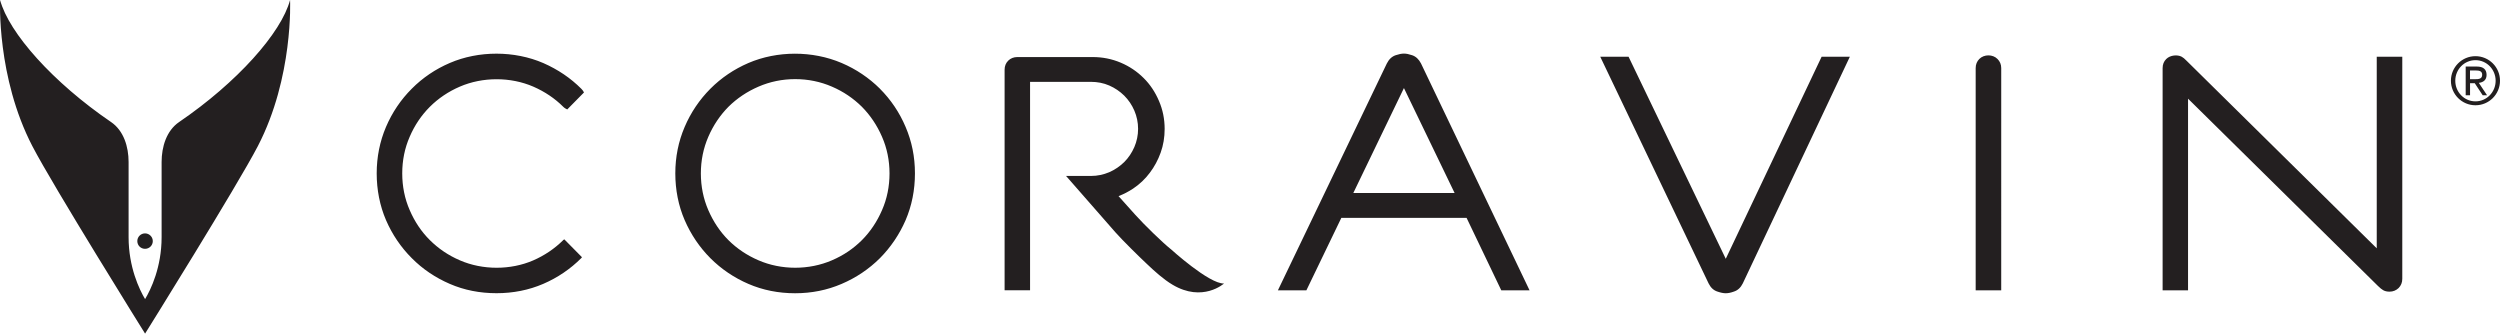 <svg viewBox="40.09 130.68 595.91 79.52" xmlns="http://www.w3.org/2000/svg"><path style="fill:#231f20" d="M249.84 151.83c-2.61-2.59-5.68-4.66-9.12-6.13-6.97-2.98-15.41-2.94-22.24 0-3.41 1.47-6.47 3.53-9.06 6.13-2.58 2.59-4.66 5.65-6.13 9.1-1.49 3.47-2.23 7.19-2.23 11.08s.74 7.71 2.23 11.14c1.48 3.42 3.55 6.48 6.13 9.07 2.61 2.61 5.65 4.66 9.06 6.13 3.44 1.49 7.19 2.23 11.13 2.23s7.63-.74 11.1-2.23c3.44-1.47 6.51-3.53 9.12-6.13 2.57-2.59 4.64-5.65 6.12-9.05 1.48-3.45 2.23-7.19 2.23-11.16s-.75-7.62-2.23-11.08c-1.46-3.45-3.54-6.52-6.12-9.1m2.29 20.19c0 3.09-.6 6.05-1.79 8.76-1.19 2.74-2.79 5.14-4.8 7.15-2.02 2.01-4.39 3.63-7.14 4.8-5.45 2.36-12.06 2.36-17.5 0-2.73-1.17-5.14-2.79-7.16-4.8-2-2-3.61-4.41-4.8-7.15-1.18-2.71-1.78-5.67-1.78-8.76s.6-6.02 1.78-8.74c1.19-2.74 2.8-5.13 4.8-7.15 2.02-2 4.43-3.62 7.16-4.8 2.73-1.18 5.66-1.79 8.74-1.79s6.04.61 8.76 1.79c2.75 1.18 5.12 2.8 7.14 4.8 2 2.02 3.61 4.41 4.8 7.15 1.19 2.72 1.79 5.66 1.79 8.74m-77.78 15.9c-2.05 2.04-4.48 3.67-7.17 4.84-5.38 2.32-12.02 2.34-17.47-.03-2.74-1.18-5.12-2.8-7.14-4.81-2.02-2-3.63-4.41-4.81-7.15-1.19-2.71-1.78-5.67-1.78-8.76s.59-6.02 1.78-8.74c1.18-2.74 2.79-5.12 4.81-7.14 2.01-2 4.4-3.62 7.14-4.8 5.45-2.35 12.08-2.35 17.51 0 2.73 1.19 5.14 2.81 7.13 4.8.28.29.63.49.96.64l3.99-4.05c-.15-.31-.33-.58-.62-.86-2.56-2.57-5.6-4.62-9.06-6.14-6.9-2.99-15.44-2.99-22.3-.03-3.43 1.47-6.49 3.54-9.06 6.13-2.6 2.59-4.67 5.65-6.15 9.11-1.48 3.47-2.22 7.2-2.22 11.08s.74 7.71 2.22 11.14c1.48 3.42 3.55 6.48 6.15 9.07 2.58 2.61 5.65 4.66 9.06 6.13 3.43 1.49 7.18 2.22 11.13 2.22s7.69-.74 11.13-2.22c3.42-1.47 6.49-3.55 9.1-6.17.07-.06.1-.13.14-.19l-4.21-4.26c-.07.07-.19.1-.28.19m177.17 11.96 8.33-17.27h29.85l8.27 17.27h6.74l-25.87-54.07c-.52-1-1.22-1.67-2.13-1.97-1.52-.51-2.35-.51-3.9 0-.9.3-1.61.96-2.12 1.98l-25.96 54.06h6.77Zm23.25-48.21 12.08 25.02h-24.15l12.07-25.02Zm142.37 48.21V146.9c0-.87-.31-1.59-.89-2.16-1.12-1.15-3.2-1.15-4.34 0-.55.57-.86 1.28-.86 2.16v52.98h6.08ZM474.3 144.2l-22.85 48.17-23.17-48.17h-6.75l25.83 54.04c.5 1.01 1.21 1.67 2.13 1.95.76.26 1.39.39 1.96.39s1.17-.12 1.92-.39c.91-.28 1.64-.94 2.14-1.96l25.52-54.03h-6.73Zm132.32 0v45.67l-45.27-44.65c-.5-.53-.91-.85-1.23-1.02-.98-.52-2.71-.42-3.68.55-.57.57-.86 1.28-.86 2.16v52.98h6.06V154.2l45.27 44.64c.51.5.91.82 1.25 1.01.4.23.9.35 1.5.35.87 0 1.6-.31 2.18-.87.57-.58.87-1.31.87-2.19v-52.93h-6.09Zm-287.48 45.85c-1.97-1.58-6.27-5.75-8.44-8.17l-3.99-4.45c1.22-.47 2.38-1.07 3.48-1.8 1.56-1.04 2.88-2.3 3.97-3.76 1.1-1.45 1.97-3.07 2.59-4.81.63-1.74.95-3.65.95-5.65 0-2.35-.45-4.58-1.35-6.66-.89-2.09-2.1-3.93-3.66-5.47-1.54-1.54-3.37-2.78-5.45-3.66-2.1-.89-4.33-1.34-6.68-1.34h-17.98c-.85 0-1.61.3-2.17.86-.57.57-.86 1.29-.86 2.17v52.56h6.07v-49.68h14.53c1.51 0 2.99.28 4.34.87 1.36.59 2.55 1.41 3.58 2.42 1.02 1.02 1.83 2.22 2.41 3.57.58 1.35.89 2.82.89 4.34s-.31 2.99-.89 4.34c-.59 1.35-1.39 2.56-2.41 3.58-1.02.99-2.21 1.83-3.58 2.42-1.35.57-2.81.89-4.34.89h-5.95l11.75 13.42c1.68 1.9 5.68 5.84 7.49 7.53 1.82 1.73 3.97 3.69 6.13 4.97 7.19 4.29 12.28-.28 12.28-.28-3.58.1-12.72-8.23-12.72-8.23m311.02-45.96c3.23 0 5.85 2.62 5.85 5.85s-2.62 5.85-5.85 5.85-5.85-2.62-5.85-5.85 2.62-5.85 5.85-5.85Zm4.81 5.86c0-2.71-2.14-4.91-4.81-4.91s-4.81 2.19-4.81 4.91 2.15 4.91 4.81 4.91 4.81-2.19 4.81-4.91Zm-7.15-3.39h2.65c1.52 0 2.34.65 2.34 2 0 1.22-.81 1.78-1.85 1.89l1.96 2.95h-1.04l-1.89-2.87h-1.12v2.87h-1.04v-6.85Zm2.16 3.02c.95 0 1.78-.05 1.78-1.07 0-.9-.76-1.01-1.48-1.01h-1.42v2.08h1.12Zm-555.3 52.42c1.37-2.29 3.94-7.6 3.94-14.77v-17.92c0-3.6 1.15-7.46 4.17-9.52 13.82-9.42 24.37-21.25 26.45-29.09 0 0 .85 18.4-7.69 34.85-4.91 9.45-26.63 44.3-26.87 44.67-.23-.36-21.95-35.21-26.86-44.67-8.55-16.45-7.7-34.85-7.7-34.85 2.08 7.84 12.63 19.67 26.45 29.09 3.03 2.06 4.18 5.92 4.18 9.52v17.92c0 7.17 2.57 12.48 3.93 14.77Z"></path><path style="fill-rule:evenodd;fill:#231f20" d="M76.51 188.15c0 1.02-.82 1.84-1.85 1.84s-1.84-.82-1.84-1.84.83-1.84 1.84-1.84 1.85.83 1.85 1.84"></path></svg>
